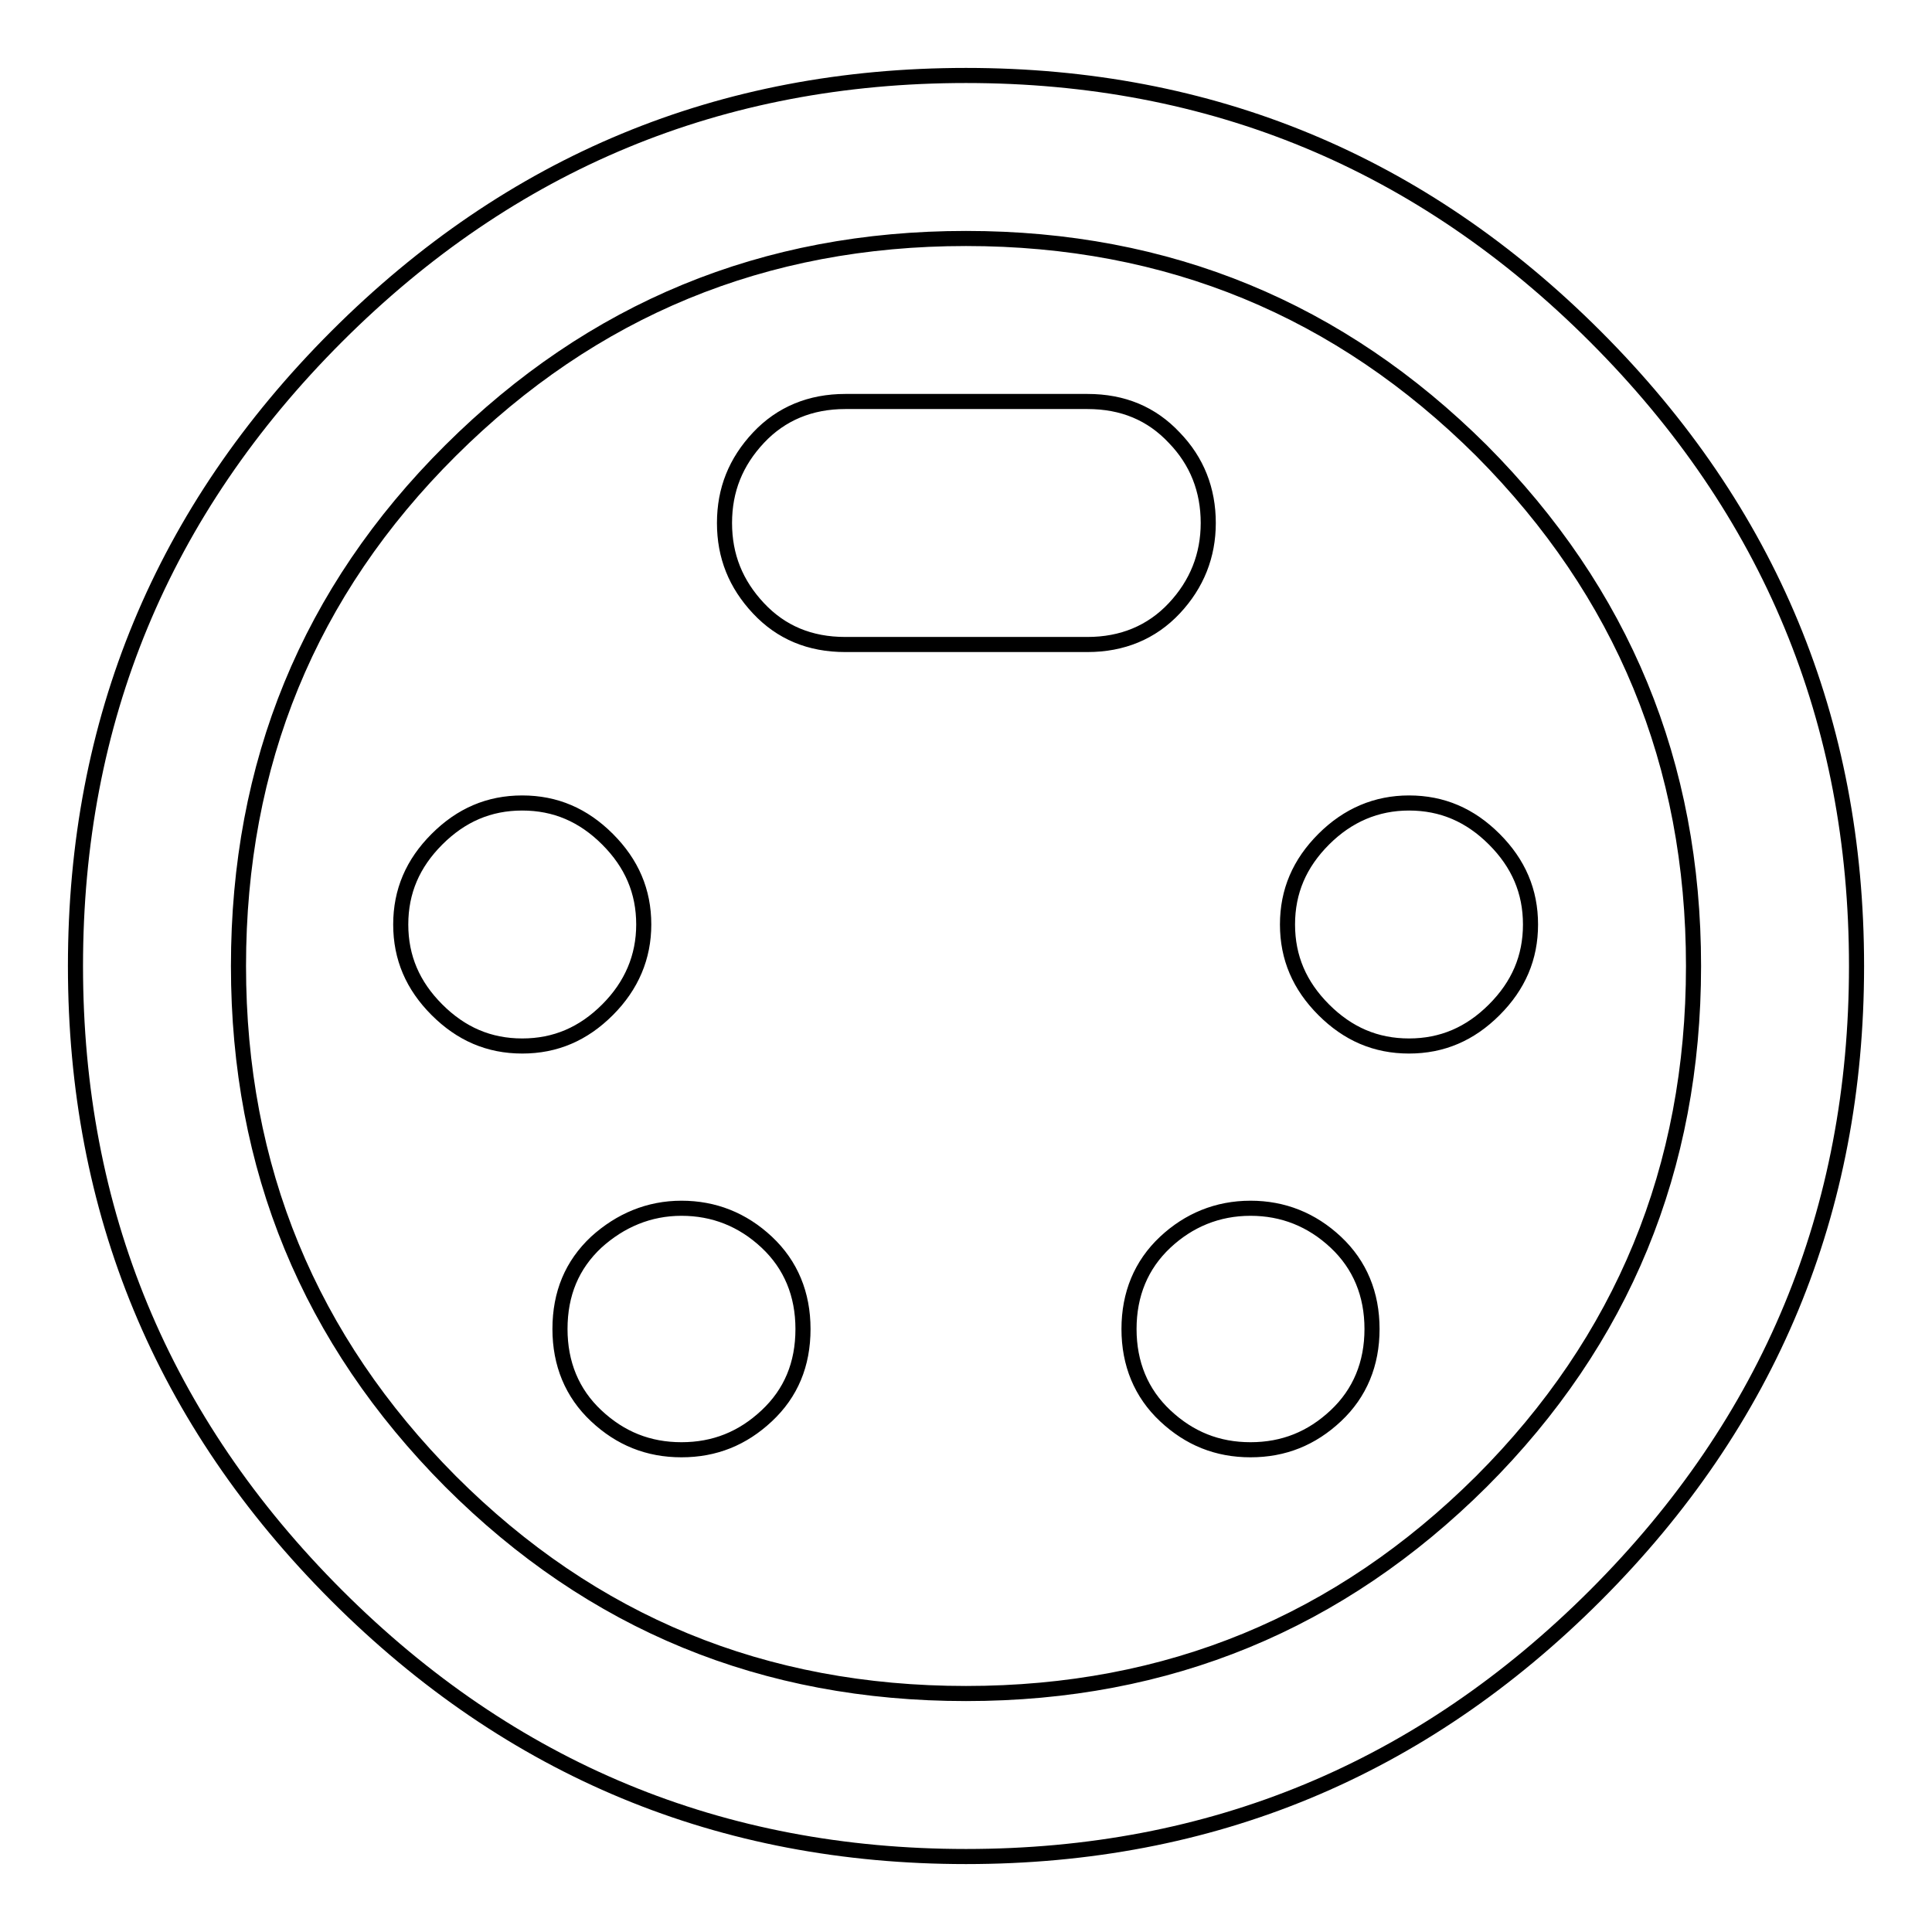 <?xml version="1.0" encoding="utf-8"?>
<!-- Svg Vector Icons : http://www.onlinewebfonts.com/icon -->
<!DOCTYPE svg PUBLIC "-//W3C//DTD SVG 1.1//EN" "http://www.w3.org/Graphics/SVG/1.1/DTD/svg11.dtd">
<svg version="1.1" xmlns="http://www.w3.org/2000/svg" xmlns:xlink="http://www.w3.org/1999/xlink" x="0px" y="0px" viewBox="0 0 256 256" enable-background="new 0 0 256 256" xml:space="preserve">
<g> <path stroke-width="2" fill-opacity="0" stroke="#000000"  d="M165.7,160.1c4.3,0,8.1,1.5,11.3,4.5c3.2,3,4.8,6.9,4.8,11.5s-1.6,8.5-4.8,11.5c-3.2,3-6.9,4.5-11.3,4.5 c-4.4,0-8.1-1.5-11.3-4.5c-3.2-3-4.8-6.9-4.8-11.5s1.6-8.5,4.8-11.5C157.5,161.7,161.3,160.1,165.7,160.1z M186.7,106.4 c4.4,0,8.1,1.6,11.3,4.8s4.8,6.9,4.8,11.3c0,4.4-1.6,8.1-4.8,11.3c-3.2,3.2-6.9,4.8-11.3,4.8c-4.4,0-8.1-1.6-11.3-4.8 c-3.2-3.2-4.8-6.9-4.8-11.3c0-4.4,1.6-8.1,4.8-11.3C178.6,108,182.4,106.4,186.7,106.4z M128,224.4c26.8,0,49.5-9.4,68.3-28.1 c18.7-18.7,28.1-41.5,28.1-68.3s-9.4-49.5-28.1-68.3C177.5,41,154.8,31.6,128,31.6c-26.8,0-49.5,9.4-68.3,28.1S31.6,101.2,31.6,128 s9.4,49.5,28.1,68.3C78.5,215.1,101.2,224.4,128,224.4z M128,10c32.5,0,60.3,11.5,83.4,34.6C234.5,67.7,246,95.5,246,128 c0,32.5-11.5,60.3-34.6,83.4S160.5,246,128,246s-60.3-11.5-83.4-34.6C21.5,188.3,10,160.5,10,128c0-32.5,11.5-60.3,34.6-83.4 C67.7,21.5,95.5,10,128,10L128,10z M90.3,160.1c4.3,0,8.1,1.5,11.3,4.5c3.2,3,4.8,6.9,4.8,11.5c0,4.7-1.6,8.5-4.8,11.5 c-3.2,3-6.9,4.5-11.3,4.5c-4.4,0-8.1-1.5-11.3-4.5c-3.2-3-4.8-6.9-4.8-11.5c0-4.7,1.6-8.5,4.8-11.5C82.2,161.7,86,160.1,90.3,160.1 z M160.1,69.3c0,4.3-1.5,8.1-4.5,11.3c-3,3.2-6.9,4.8-11.5,4.8h-32.1c-4.7,0-8.5-1.6-11.5-4.8c-3-3.2-4.5-6.9-4.5-11.3 c0-4.4,1.5-8.1,4.5-11.3c3-3.2,6.9-4.8,11.5-4.8h32.1c4.7,0,8.5,1.6,11.5,4.8C158.6,61.1,160.1,64.9,160.1,69.3z M85.3,122.5 c0,4.3-1.6,8.1-4.8,11.3s-6.9,4.8-11.3,4.8c-4.4,0-8.1-1.6-11.3-4.8c-3.2-3.2-4.8-6.9-4.8-11.3c0-4.4,1.6-8.1,4.8-11.3 c3.2-3.2,6.9-4.8,11.3-4.8c4.4,0,8.1,1.6,11.3,4.8S85.3,118.1,85.3,122.5z"/></g>
</svg>